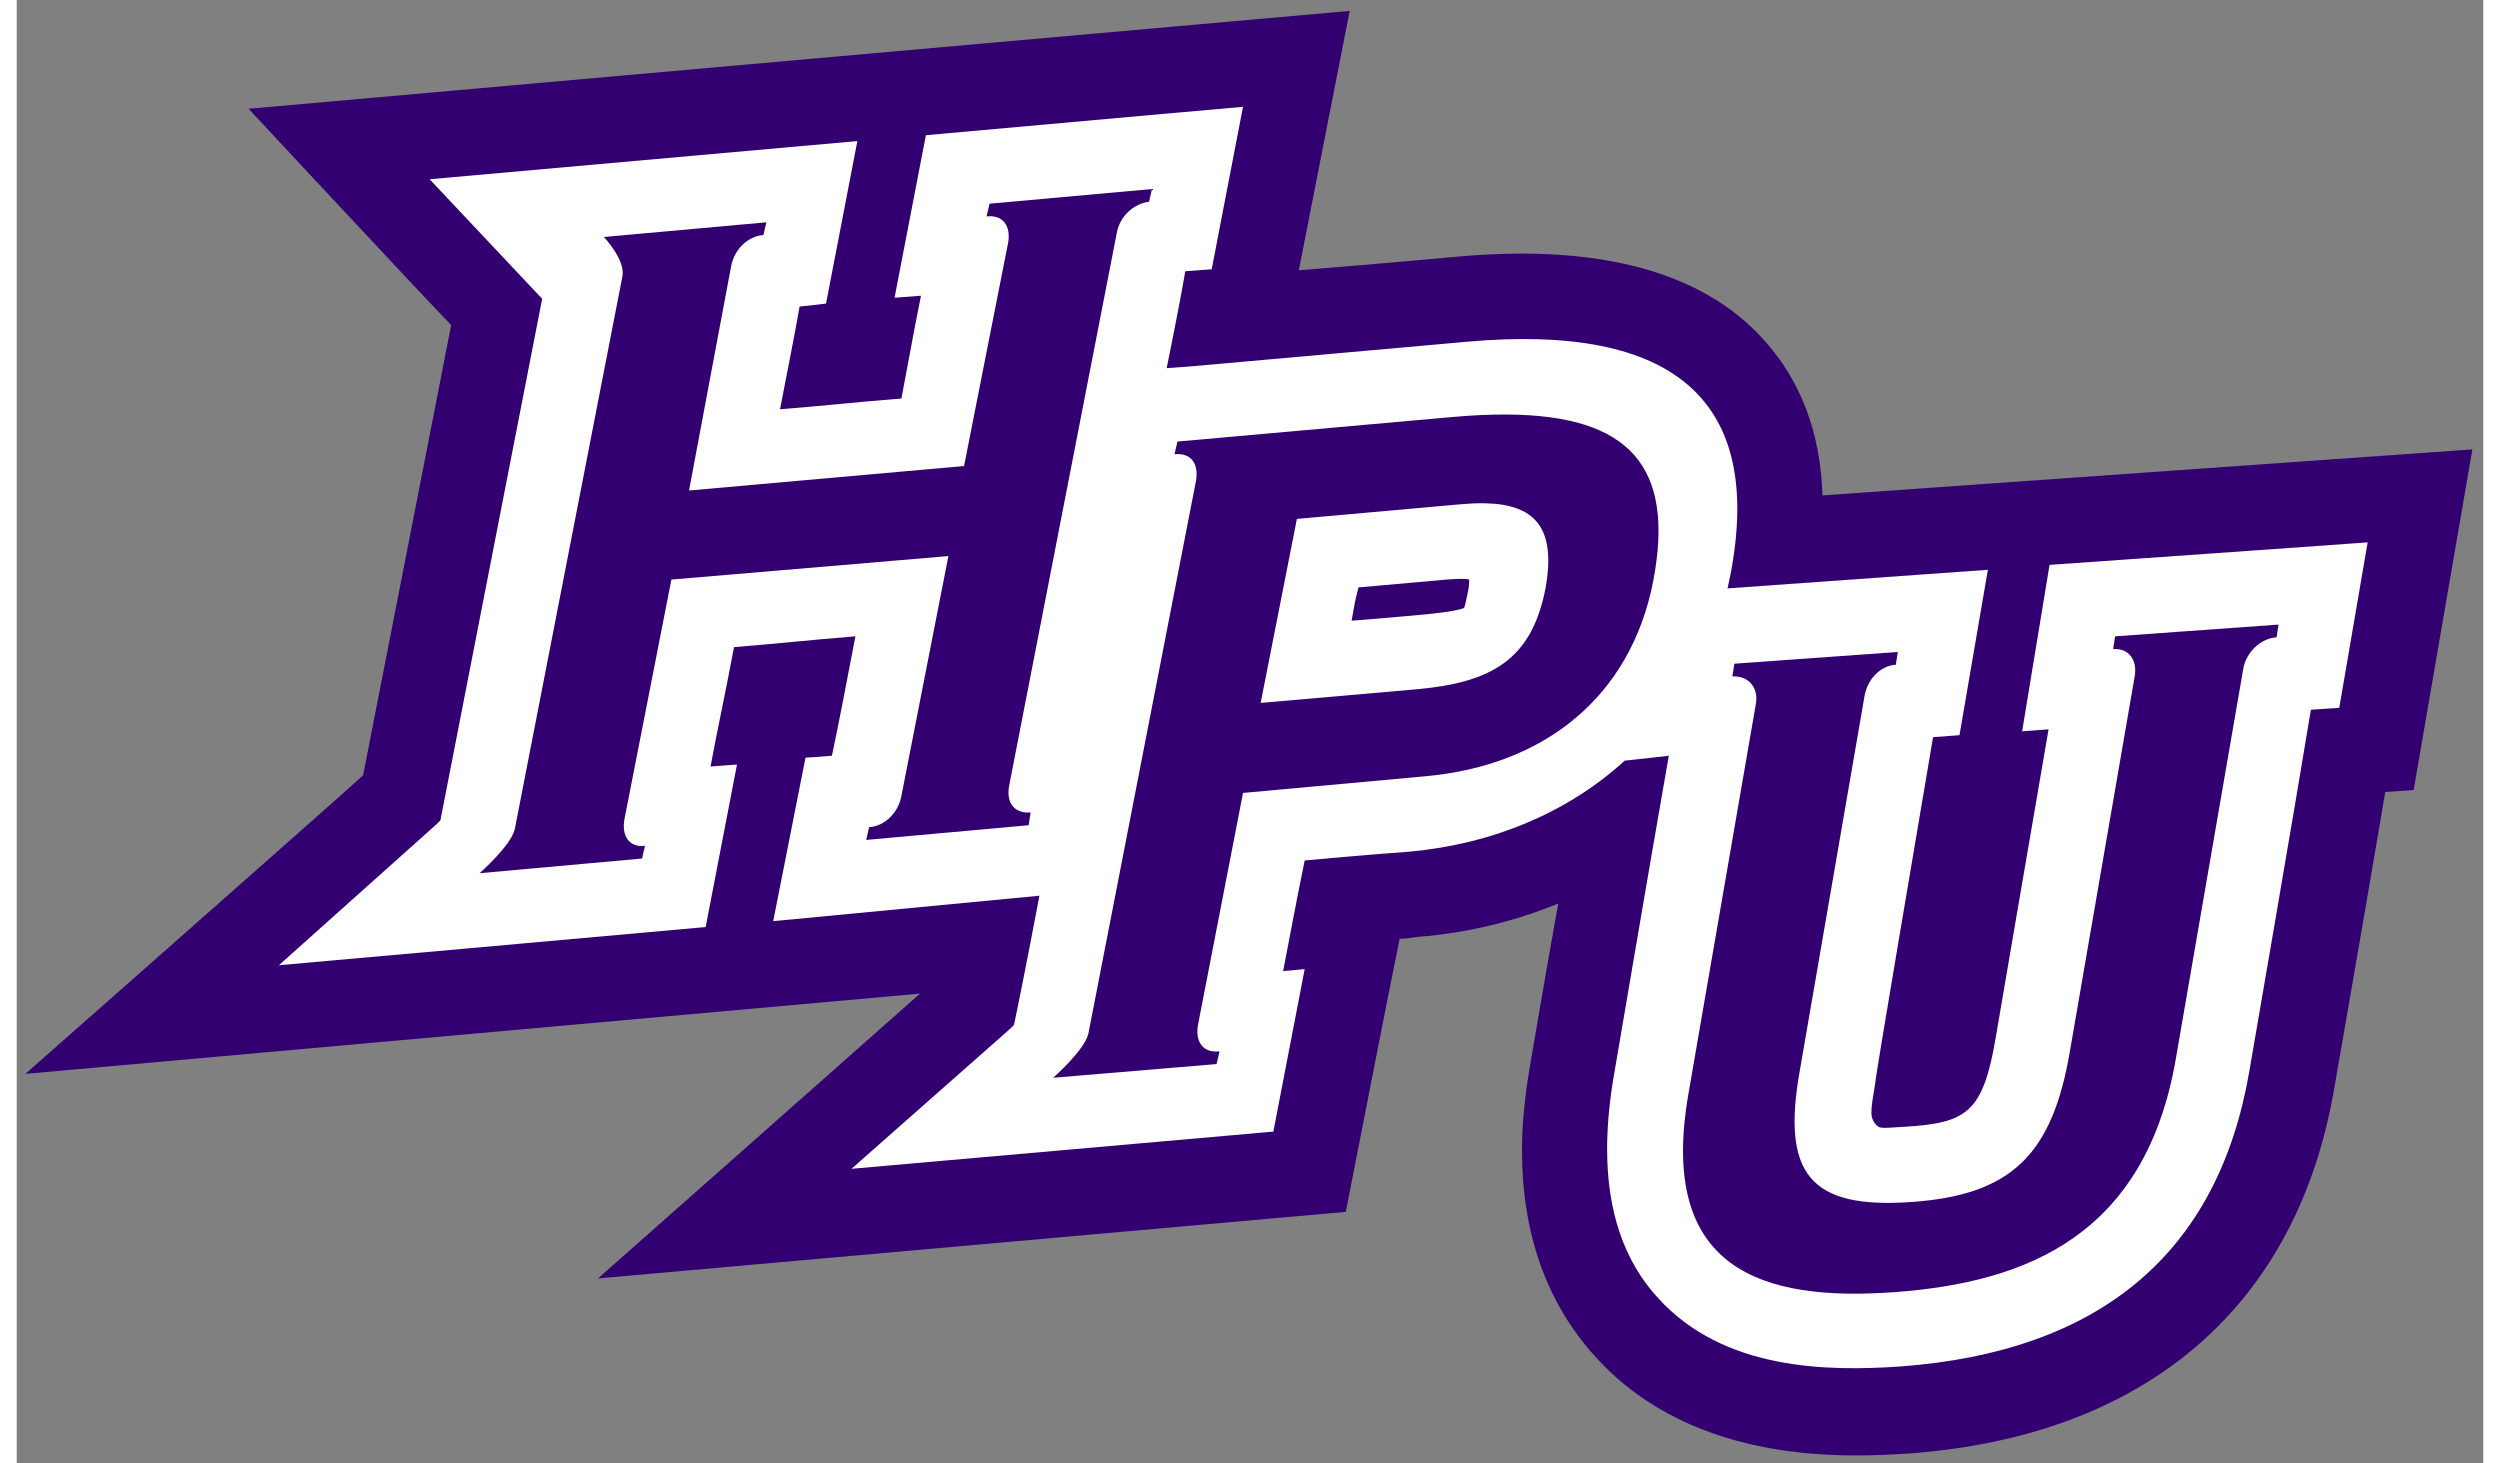<?xml version="1.0" encoding="utf-8"?>
<svg xmlns="http://www.w3.org/2000/svg" height="147.5" width="252" viewBox="0 0 252 149.5">
  <rect x="0" y="0" width="252" height="149.5" fill="#808080" stroke="none"/>
  <g transform="translate(.887 1.113)">
    <path fill="#330072" d="m177.6 33.6c-6.2-6.9-16.7-9.8-31.2-8.5 0 0-7.5 0.7-16.3 1.4l5.2-26.5-112.5 10s17.5 18.8 20.7 22.1c-1.3 6.7-8.2 41.9-9 46-4.2 3.8-34.5 30.5-34.5 30.5l91.4-8.2c-7.1 6.3-32.9 29.1-32.9 29.1l76.4-6.8s5-25.6 5.5-27.9c0.6 0 1.9-0.2 1.9-0.2 5.1-0.4 9.9-1.6 14.3-3.4-1.5 8.4-2.9 16.7-2.9 16.7-0.5 2.9-0.8 5.8-0.8 8.5 0 8.5 2.5 15.6 7.5 21.1 10.3 11.4 26.5 10.2 31.8 9.9 24.4-1.7 39.9-15 43.7-37.4 0 0 3.4-19.5 5.2-30.2 1.4-0.1 2.9-0.2 2.9-0.2l6-34.8-66.4 4.7c-0.2-6.4-2.2-11.7-6-15.9z"/>
    <path fill="#fff" d="m194.9 74.2c1.3-0.1 2.7-0.2 2.7-0.2l2.9-16.9-26.6 1.9c0.1-0.5 0.2-0.9 0.3-1.4 3.4-17.7-5.6-25.7-26.9-23.8l-28 2.5-2.7 0.2c0.9-4.4 1.6-8.1 1.9-9.9 1.2-0.1 2.7-0.2 2.7-0.2l3.2-16.6-7.9 0.7-24.5 2.2-3.2 16.6s1.5-0.1 2.7-0.2c-0.7 3.4-1.1 5.8-2 10.5-5 0.4-7.4 0.7-12.4 1.1 0.9-4.7 1.4-7.1 2-10.5 1.2-0.1 2.7-0.3 2.7-0.3l3.2-16.6-43.7 3.9 11.2 11.9 0.3 0.3c-0.6 3-9.8 50.3-10.4 53.3l-0.4 0.4-16.1 14.4 19.1-1.7 24.5-2.2 3.2-16.6s-1.5 0.1-2.7 0.2c0.7-3.8 1.4-6.9 2.4-12.2 5-0.4 7.4-0.7 12.4-1.1-1 5.2-1.6 8.4-2.4 12.2-1.2 0.1-2.7 0.2-2.7 0.2l-3.3 16.7 27.2-2.6c-1.3 6.9-2.4 12.3-2.6 13.2l-0.4 0.4-16.2 14.3 43.1-3.8 3.2-16.6s-1 0.1-2.2 0.2c0.7-3.6 1.2-6.4 2.2-11.3 5.2-0.5 10.7-0.9 10.7-0.9 8.7-0.8 16.3-4.1 22-9.3 1.7-0.2 3.8-0.4 4.5-0.5-2 11.4-5.7 33.2-5.7 33.2-0.4 2.5-0.6 4.8-0.6 7 0 6.3 1.7 11.4 5.2 15.2 6.7 7.4 17.3 7.5 24.7 7 20.5-1.5 32.5-11.6 35.7-30.1 0 0 4.8-27.8 6.3-37 1.5-0.1 2.9-0.2 2.9-0.2l2.9-16.9-9.8 0.7-22.7 1.6-2.8 17s1.6-0.1 2.7-0.2c-1.9 11-5.4 31.5-5.4 31.5-1.3 7.7-3 8.7-9.2 9.1-1.8 0.1-2.4 0.2-2.8 0-0.4-0.3-0.7-0.8-0.7-1.4 0-0.8 0.1-1.2 0.4-3.1-0.1 0 4.4-26.4 5.9-35.3z"/>
    <path fill="#330072" d="m115.1 18.199-16.6 1.5-0.301 1.301c1.7-0.2 2.501 0.999 2.201 2.699l-4.5 22.801-28.099 2.5 4.299-22.9c0.3-1.7 1.701-3.099 3.301-3.199l0.299-1.301-16.6 1.5s2.2 2.3 1.9 4l-11 56.5c-0.4 1.7-3.6 4.5-3.6 4.5l16.6-1.5 0.301-1.299c-1.6 0.2-2.402-1.001-2.102-2.701l4.801-24.5 28.301-2.401-4.801 24.5c-0.3 1.7-1.701 3.101-3.301 3.201l-0.299 1.299 16.6-1.5 0.199-1.299c-1.7 0.1-2.499-1.001-2.199-2.701l11-56.5c0.3-1.7 1.701-2.999 3.301-3.199l0.299-1.301zm36.357 23.039c-1.764-0.014-3.683 0.074-5.758 0.262l-28 2.5-0.299 1.301c1.7-0.2 2.499 0.999 2.199 2.699l-11 56.5c-0.4 1.7-3.6 4.5-3.6 4.5l16.7-1.4 0.3-1.3c-1.7 0.2-2.499-1.001-2.199-2.701l4.6-23.7 18.6-1.701c12.3-1.1 21.001-8.198 23.301-19.898 2.275-11.812-2.495-16.964-14.844-17.062zm78.74 21.461-16.7 1.201-0.2 1.299c1.6-0.1 2.5 1.101 2.2 2.801l-6.6 38.199c-1.8 10.7-6.001 14.8-16.301 15.5s-13.199-2.9-11.299-13.5l6.6-38.2c0.3-1.7 1.599-3.099 3.199-3.199l0.2-1.301-16.7 1.199-0.2 1.301c1.6-0.1 2.7 1.101 2.4 2.801l-6.9 39.898c-3.1 17.9 7.5 21.201 21.1 20.201s25.599-5.901 28.699-23.801l6.9-39.9c0.3-1.701 1.8-3.1 3.4-3.2l0.199-1.301z"/>
    <path fill="#fff" d="m149.05 50.303c-0.726-0.011-1.51 0.023-2.348 0.098l-16.799 1.5-3.701 18.799 16-1.398c7.7-0.7 11.702-3.101 13.102-10.301 1.137-6.3-1.171-8.618-6.254-8.697zm-2.322 7.723c0.375 0 0.625 0.024 0.775 0.074 0 0.3 0.001 0.8-0.199 1.6-0.11 0.599-0.21 1-0.31 1.3-0.5 0.2-1.5 0.4-3.4 0.6 0 0-4.1 0.401-8.1 0.701 0.3-1.7 0.299-1.8 0.699-3.4l9-0.801c0.65-0.05 1.15-0.074 1.525-0.074z"/>
  </g>
</svg>